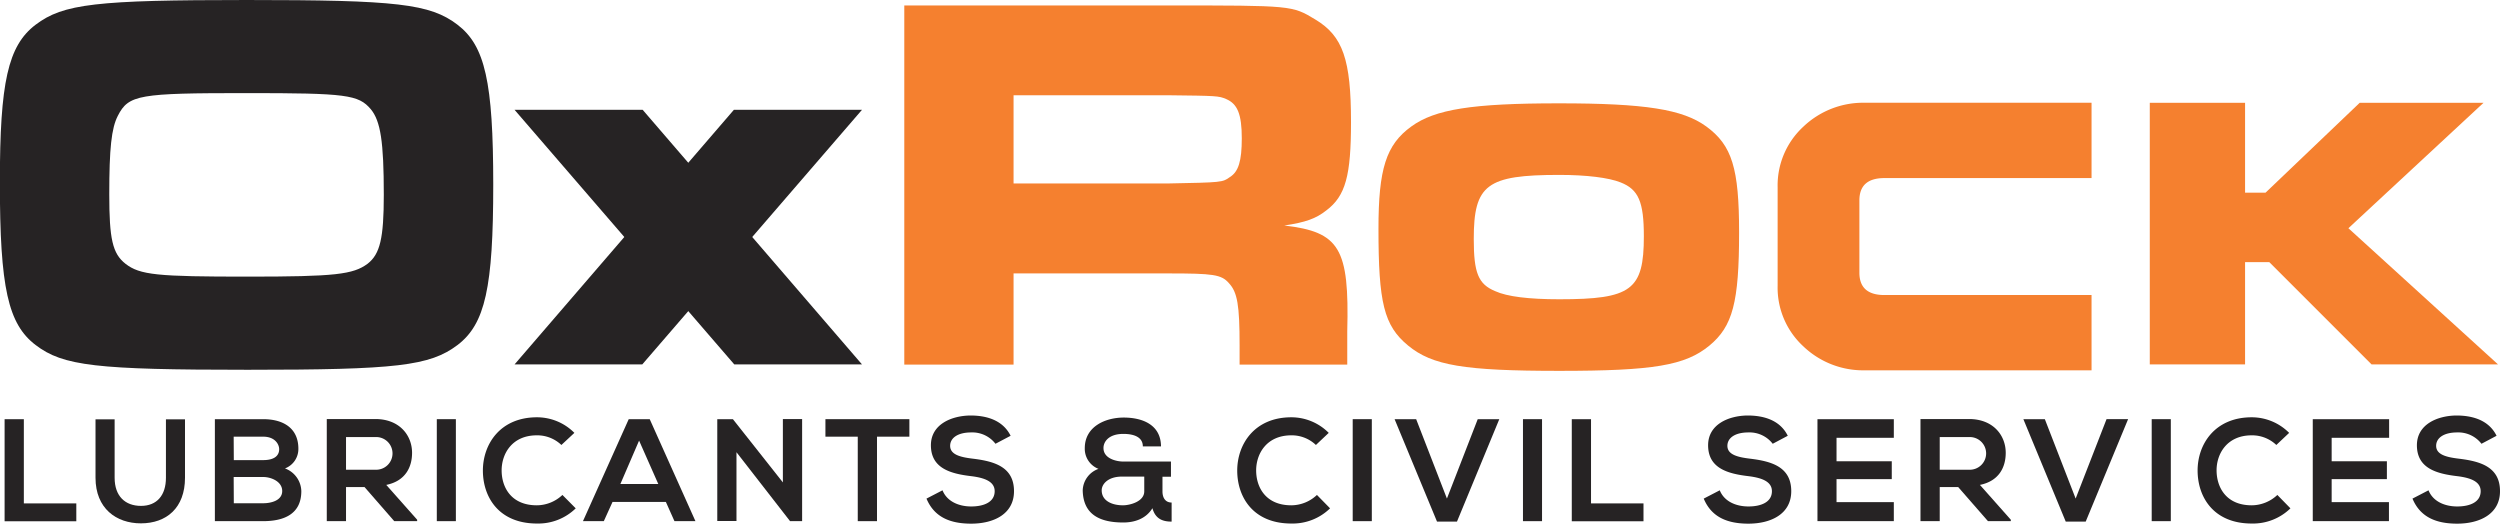 <svg id="Layer_1" data-name="Layer 1" xmlns="http://www.w3.org/2000/svg" viewBox="0 0 559.86 117.31"><defs><style>.cls-1{fill:#262324;}.cls-2{fill:#f5802f;}</style></defs><path class="cls-1" d="M422.53,446.89c6.15,4.7,8,12.78,8,35.8s-1.8,31.22-8,35.92-13.74,5.55-47,5.55c-33.87,0-41.34-.85-47.49-5.55s-8-12.77-8-36.4c0-22.42,1.81-30.62,8-35.32s13.62-5.54,47.25-5.54S416.38,442.19,422.53,446.89Zm-76.06,20.37c-1.45,2.78-1.93,7.36-1.93,17.6,0,10,.72,13.26,3.62,15.55,3.25,2.53,7.11,2.89,27.36,2.89,19.65,0,23.62-.48,26.88-2.89,2.77-2.17,3.62-5.66,3.62-15.43,0-11.93-.73-16.51-2.9-19.16-2.77-3.26-5.42-3.62-27.84-3.62C351.17,462.2,348.88,462.56,346.47,467.26Z" transform="translate(-320.07 -441.35)"/><polygon class="cls-1" points="143.92 24.59 115.23 24.59 164.44 81.61 193.04 81.61 143.92 24.59"/><polygon class="cls-1" points="164.35 24.59 193.04 24.59 143.83 81.61 115.23 81.61 164.35 24.59"/><path class="cls-2" d="M702.18,469.67c5.79,4.22,7.35,9.41,7.35,23.75,0,15.67-1.44,21-6.63,25.31-5.42,4.47-12.53,5.67-33.63,5.67-21.33,0-28.44-1.2-33.87-5.67s-6.63-9.64-6.63-26.15c0-13.38,1.69-18.81,7.36-22.91,5.3-3.85,13.62-5.18,33-5.18S696.88,465.82,702.18,469.67Zm-52.07,25.2c0,7.59,1,10.12,4.82,11.69,2.65,1.21,7.47,1.81,14.34,1.81,16.15,0,18.93-2.05,18.93-14.11,0-7.71-1.2-10.48-5.18-12.05-2.66-1.08-7.72-1.69-13.75-1.69C653,480.52,650.11,482.69,650.11,494.87Z" transform="translate(-320.07 -441.35)"/><path class="cls-2" d="M607.68,491.85c4.82-.72,7.11-1.56,9.4-3.37,4.34-3.25,5.54-7.83,5.54-19.77,0-14-1.8-19.29-8-23-5.18-3.14-5.18-3.14-32.91-3.14H522.58V523h24.47V502.58h34.59c10.13,0,11.94.24,13.63,2.17,1.92,2.05,2.4,4.95,2.4,14V523h24.11v-7.47C622.26,496.92,620.09,493.3,607.68,491.85ZM595.5,481c-1.68,1.2-1.68,1.2-14,1.44H547.05V462.68h34.47c11.09.13,11.45.13,13.14.85,2.53,1.08,3.5,3.37,3.5,8.8C598.16,477.39,597.43,479.8,595.5,481Z" transform="translate(-320.07 -441.35)"/><path class="cls-1" d="M325.41,535.22v18.86h11.75v4H321.1V535.22Z" transform="translate(-320.07 -441.35)"/><path class="cls-1" d="M361.5,535.25v13.09c0,6.75-4.14,10.21-9.88,10.21-5.49,0-10.16-3.32-10.16-10.21V535.25h4.28v13.09c0,4.11,2.35,6.3,5.91,6.3s5.58-2.38,5.58-6.3V535.25Z" transform="translate(-320.07 -441.35)"/><path class="cls-1" d="M386.89,541.84a4.65,4.65,0,0,1-3,4.41,5.58,5.58,0,0,1,3.66,5.09c0,5.09-3.82,6.72-8.55,6.72H368.19V535.22H379C383.53,535.22,386.89,537.24,386.89,541.84Zm-14.46,2.55H379c2.7,0,3.59-1.14,3.59-2.45,0-1-.85-2.8-3.59-2.8h-6.6Zm0,9.66H379c1.76,0,4.27-.59,4.27-2.74s-2.51-3.14-4.27-3.14h-6.6Z" transform="translate(-320.07 -441.35)"/><path class="cls-1" d="M413.49,558.06h-5.13l-6.65-7.63h-4.15v7.63h-4.31V535.19l10.87,0c5.39,0,8.23,3.62,8.23,7.57,0,3.13-1.44,6.3-5.78,7.18l6.92,7.8Zm-15.93-18.83v7.31h6.56a3.66,3.66,0,1,0,0-7.31Z" transform="translate(-320.07 -441.35)"/><path class="cls-1" d="M417.89,558.06V535.22h4.27v22.84Z" transform="translate(-320.07 -441.35)"/><path class="cls-1" d="M449,555.19a12,12,0,0,1-8.68,3.4c-8.49,0-12.08-5.85-12.11-11.79s3.85-12,12.11-12a11.78,11.78,0,0,1,8.38,3.49L445.79,541a7.83,7.83,0,0,0-5.51-2.16c-5.52,0-7.9,4.12-7.87,7.93s2.22,7.74,7.87,7.74a8.41,8.41,0,0,0,5.74-2.32Z" transform="translate(-320.07 -441.35)"/><path class="cls-1" d="M469.19,553.76H457.24l-1.95,4.3h-4.67l10.25-22.84h4.7l10.24,22.84h-4.7Zm-6-13.74L459,549.74h8.49Z" transform="translate(-320.07 -441.35)"/><path class="cls-1" d="M495.39,535.19h4.31v22.87H497v0l-12-15.44v15.4H480.7V535.22h3.5l11.19,14.16Z" transform="translate(-320.07 -441.35)"/><path class="cls-1" d="M512.16,539.14h-7.24v-3.92h18.8v3.92h-7.25v18.92h-4.31Z" transform="translate(-320.07 -441.35)"/><path class="cls-1" d="M543,540.73a6.54,6.54,0,0,0-5.41-2.54c-3.2,0-4.74,1.34-4.74,3,0,2,2.35,2.55,5.1,2.88,4.76.58,9.2,1.82,9.2,7.28,0,5.09-4.5,7.27-9.6,7.27-4.66,0-8.25-1.43-10-5.61l3.59-1.86c1,2.51,3.66,3.62,6.43,3.62s5.25-.94,5.25-3.42c0-2.16-2.25-3-5.28-3.37-4.67-.55-9-1.79-9-6.92,0-4.7,4.64-6.62,8.85-6.66,3.55,0,7.24,1,9,4.54Z" transform="translate(-320.07 -441.35)"/><path class="cls-1" d="M580.4,551.41c0,1.33.59,2.48,2.05,2.48v4.27c-1.69,0-3.59-.39-4.3-3-1.5,2.45-4.12,3.2-6.53,3.2-5,0-9-1.6-9.08-7.25a5.29,5.29,0,0,1,3.53-4.76,4.82,4.82,0,0,1-3.07-4.64c0-4.86,4.64-6.85,8.72-6.85s8.32,1.53,8.35,6.46H576c0-2.09-2-2.8-4.37-2.8-3.36,0-4.47,1.85-4.44,3.19,0,2.32,2.87,3,4.41,3h10.7v3.4H580.4Zm-13.61-.26c0,2.41,2.38,3.36,4.76,3.36,1.54,0,4.77-.82,4.77-3.13v-3.3h-5C568.19,548.08,566.79,549.77,566.79,551.15Z" transform="translate(-320.07 -441.35)"/><path class="cls-1" d="M617.93,555.19a12,12,0,0,1-8.68,3.4c-8.49,0-12.08-5.85-12.11-11.79s3.85-12,12.11-12a11.8,11.8,0,0,1,8.38,3.49L614.76,541a7.83,7.83,0,0,0-5.51-2.16c-5.52,0-7.9,4.12-7.87,7.93s2.22,7.74,7.87,7.74a8.41,8.41,0,0,0,5.74-2.32Z" transform="translate(-320.07 -441.35)"/><path class="cls-1" d="M623,558.06V535.22h4.28v22.84Z" transform="translate(-320.07 -441.35)"/><path class="cls-1" d="M646.35,558.16h-4.47l-9.5-22.94h4.83L644.1,553,651,535.22h4.83Z" transform="translate(-320.07 -441.35)"/><path class="cls-1" d="M661.13,558.06V535.22h4.27v22.84Z" transform="translate(-320.07 -441.35)"/><path class="cls-1" d="M676.37,535.22v18.86h11.75v4H672.06V535.22Z" transform="translate(-320.07 -441.35)"/><path class="cls-1" d="M717.06,540.73a6.56,6.56,0,0,0-5.42-2.54c-3.19,0-4.73,1.34-4.73,3,0,2,2.35,2.55,5.09,2.88,4.77.58,9.21,1.82,9.21,7.28,0,5.09-4.51,7.27-9.6,7.27-4.67,0-8.26-1.43-10-5.61l3.59-1.86c1,2.51,3.65,3.62,6.43,3.62s5.25-.94,5.25-3.42c0-2.16-2.25-3-5.29-3.37-4.66-.55-9-1.79-9-6.92,0-4.7,4.63-6.62,8.84-6.66,3.56,0,7.25,1,9,4.54Z" transform="translate(-320.07 -441.35)"/><path class="cls-1" d="M744.18,558.06h-17.1V535.22h17.1v4.18H731.35v5.25h12.37v4H731.35v5.15h12.83Z" transform="translate(-320.07 -441.35)"/><path class="cls-1" d="M770.38,558.06h-5.12l-6.66-7.63h-4.14v7.63h-4.31V535.19c3.62,0,7.24,0,10.87,0,5.38,0,8.22,3.62,8.22,7.57,0,3.13-1.43,6.3-5.78,7.18l6.92,7.8Zm-15.92-18.83v7.31H761a3.66,3.66,0,1,0,0-7.31Z" transform="translate(-320.07 -441.35)"/><path class="cls-1" d="M787.15,558.16h-4.47l-9.49-22.94H778L784.9,553l6.92-17.79h4.83Z" transform="translate(-320.07 -441.35)"/><path class="cls-1" d="M801.93,558.06V535.22h4.28v22.84Z" transform="translate(-320.07 -441.35)"/><path class="cls-1" d="M833,555.19a12,12,0,0,1-8.68,3.4c-8.48,0-12.07-5.85-12.11-11.79s3.86-12,12.11-12a11.82,11.82,0,0,1,8.39,3.49L829.84,541a7.86,7.86,0,0,0-5.52-2.16c-5.51,0-7.9,4.12-7.86,7.93s2.22,7.74,7.86,7.74a8.45,8.45,0,0,0,5.75-2.32Z" transform="translate(-320.07 -441.35)"/><path class="cls-1" d="M855.06,558.06H838V535.22h17.1v4.18H842.23v5.25H854.6v4H842.23v5.15h12.83Z" transform="translate(-320.07 -441.35)"/><path class="cls-1" d="M875.78,540.73a6.55,6.55,0,0,0-5.41-2.54c-3.2,0-4.74,1.34-4.74,3,0,2,2.35,2.55,5.09,2.88,4.77.58,9.21,1.82,9.21,7.28,0,5.09-4.51,7.27-9.6,7.27-4.66,0-8.26-1.43-10-5.61l3.59-1.86c1,2.51,3.65,3.62,6.43,3.62s5.25-.94,5.25-3.42c0-2.16-2.25-3-5.28-3.37-4.67-.55-9-1.79-9-6.92,0-4.7,4.63-6.62,8.84-6.66,3.56,0,7.25,1,9,4.54Z" transform="translate(-320.07 -441.35)"/><path class="cls-2" d="M788.46,524.28H737.74a19.42,19.42,0,0,1-13.87-5.41,17.86,17.86,0,0,1-5.71-13.55v-22a17.9,17.9,0,0,1,5.71-13.56,19.45,19.45,0,0,1,13.87-5.4h50.72v16.87H742.07q-5.6,0-5.6,5v16.19q0,5,5.6,5h46.39Z" transform="translate(-320.07 -441.35)"/><polygon class="cls-2" points="556.17 23.02 528.44 23.02 507.35 43.15 502.77 43.15 502.77 23.02 481.43 23.02 481.43 81.61 502.77 81.61 502.77 58.7 508.19 58.7 531.1 81.61 559.42 81.61 525.91 51.11 556.17 23.02"/></svg>